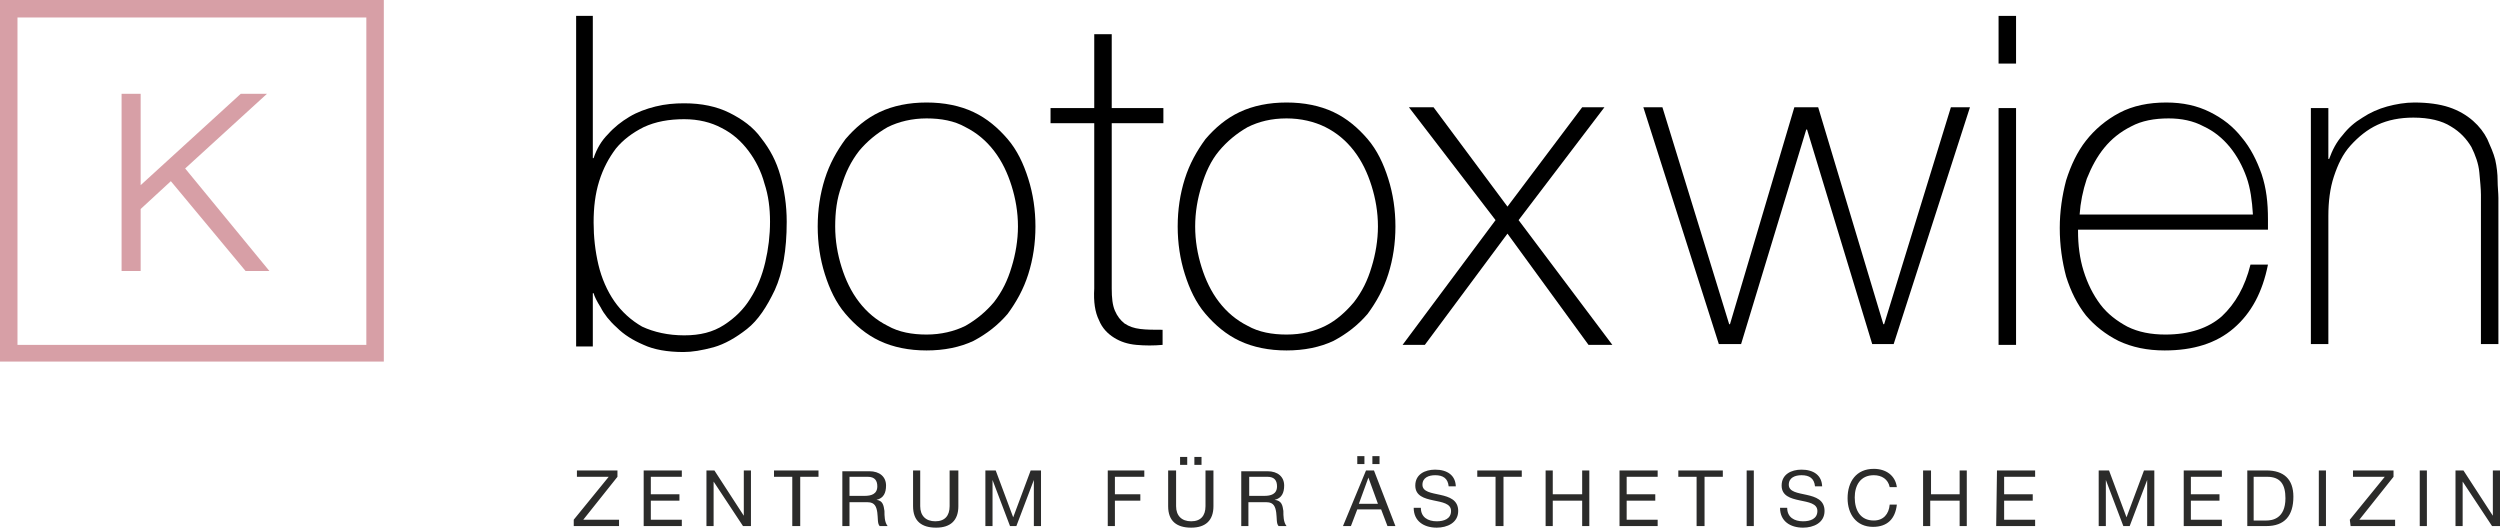 <?xml version="1.0" encoding="utf-8"?>
<!-- Generator: Adobe Illustrator 27.2.0, SVG Export Plug-In . SVG Version: 6.00 Build 0)  -->
<svg version="1.1" id="Ebene_1" xmlns="http://www.w3.org/2000/svg" xmlns:xlink="http://www.w3.org/1999/xlink" x="0px" y="0px"
	 viewBox="0 0 314.6 66.4" style="enable-background:new 0 0 314.6 66.4;" xml:space="preserve">
<style type="text/css">
	.st0{fill:none;}
	.st1{clip-path:url(#SVGID_00000000940179516017398380000008193348496001936013_);}
	.st2{fill:#2B2B2A;}
	.st3{fill:#D79FA6;}
</style>
<rect y="0" class="st0" width="314.6" height="66.4"/>
<g>
	<defs>
		<rect id="SVGID_1_" x="0" y="0" width="314.6" height="66.4"/>
	</defs>
	<clipPath id="SVGID_00000155829187279403935660000002806555124880123558_">
		<use xlink:href="#SVGID_1_"  style="overflow:visible;"/>
	</clipPath>
	<g style="clip-path:url(#SVGID_00000155829187279403935660000002806555124880123558_);">
		<path class="st2" d="M72.3,66.2h5.6v-0.8h-4.5l4.3-5.4v-0.8h-5.1V60h4l-4.4,5.4V66.2z M80.9,66.2h4.9v-0.8h-3.9V63h3.6v-0.8h-3.6
			V60h3.9v-0.8h-4.8V66.2z M88.9,66.2h0.9v-5.6h0l3.7,5.6h1v-7h-0.9v5.7h0l-3.7-5.7h-1V66.2z M99.8,66.2h0.9V60h2.3v-0.8h-5.6V60
			h2.3V66.2z M106,66.2h0.9v-3h2.3c0.9,0,1.1,0.6,1.2,1.3c0.1,0.7,0,1.4,0.3,1.7h1c-0.4-0.5-0.4-1.3-0.4-1.9c-0.1-0.7-0.2-1.3-1-1.4
			v0c0.9-0.2,1.2-0.9,1.2-1.8c0-1.1-0.8-1.8-2.1-1.8H106V66.2z M106.9,62.4V60h2.3c0.9,0,1.2,0.5,1.2,1.2c0,1-0.8,1.2-1.6,1.2H106.9
			z M120.4,59.2h-0.9v4.5c0,1.2-0.6,1.9-1.8,1.9c-1.2,0-1.9-0.7-1.9-1.9v-4.5h-0.9v4.5c0,1.9,1.1,2.7,2.9,2.7c1.8,0,2.8-0.9,2.8-2.7
			V59.2z M124,66.2h0.9v-5.8h0l2.2,5.8h0.8l2.2-5.8h0v5.8h0.9v-7h-1.3l-2.2,5.9l-2.2-5.9H124V66.2z M139.4,66.2h0.9V63h3.2v-0.8
			h-3.2V60h3.7v-0.8h-4.6V66.2z M152.6,59.2h-0.9v4.5c0,1.2-0.6,1.9-1.8,1.9c-1.2,0-1.9-0.7-1.9-1.9v-4.5H147v4.5
			c0,1.9,1.1,2.7,2.9,2.7c1.8,0,2.8-0.9,2.8-2.7V59.2z M148.5,58.5h0.9v-1h-0.9V58.5z M150.3,58.5h0.9v-1h-0.9V58.5z M156.2,66.2
			h0.9v-3h2.3c0.9,0,1.1,0.6,1.2,1.3c0.1,0.7,0,1.4,0.3,1.7h1c-0.4-0.5-0.4-1.3-0.4-1.9c-0.1-0.7-0.2-1.3-1.1-1.4v0
			c0.9-0.2,1.2-0.9,1.2-1.8c0-1.1-0.8-1.8-2.1-1.8h-3.3L156.2,66.2z M157.2,62.4V60h2.3c0.9,0,1.2,0.5,1.2,1.2c0,1-0.8,1.2-1.6,1.2
			H157.2z M172.2,60.1L172.2,60.1l1.2,3.3H171L172.2,60.1z M169,66.2h1l0.8-2.1h3l0.8,2.1h1l-2.7-7h-1L169,66.2z M170.8,58.4h0.9v-1
			h-0.9V58.4z M172.7,58.4h0.9v-1h-0.9V58.4z M183.2,61.3c0-1.5-1.1-2.2-2.6-2.2c-1.3,0-2.5,0.6-2.5,2c0,2.6,4.5,1.3,4.5,3.2
			c0,1-0.9,1.3-1.8,1.3c-1.1,0-2-0.5-2-1.7h-0.9c0,1.7,1.3,2.5,2.9,2.5c1.3,0,2.7-0.6,2.7-2.1c0-2.8-4.5-1.5-4.5-3.3
			c0-0.9,0.8-1.2,1.6-1.2c1,0,1.6,0.4,1.7,1.4H183.2z M188.3,66.2h0.9V60h2.3v-0.8h-5.6V60h2.3V66.2z M194.5,66.2h0.9V63h3.7v3.2
			h0.9v-7h-0.9v3h-3.7v-3h-0.9V66.2z M203.7,66.2h4.9v-0.8h-3.9V63h3.6v-0.8h-3.6V60h3.9v-0.8h-4.8V66.2z M213.6,66.2h0.9V60h2.3
			v-0.8h-5.6V60h2.3V66.2z M219.8,66.2h0.9v-7h-0.9V66.2z M229.3,61.3c0-1.5-1.1-2.2-2.6-2.2c-1.3,0-2.5,0.6-2.5,2
			c0,2.6,4.5,1.3,4.5,3.2c0,1-0.9,1.3-1.8,1.3c-1.1,0-2-0.5-2-1.7H224c0,1.7,1.3,2.5,2.9,2.5c1.3,0,2.7-0.6,2.7-2.1
			c0-2.8-4.5-1.5-4.5-3.3c0-0.9,0.8-1.2,1.6-1.2c1,0,1.6,0.4,1.7,1.4H229.3z M238.7,61.3c-0.2-1.5-1.4-2.3-2.9-2.3
			c-2.2,0-3.3,1.6-3.3,3.7c0,2,1.1,3.6,3.2,3.6c1.8,0,2.8-1,3-2.8h-0.9c-0.1,1.2-0.8,2-2,2c-1.7,0-2.4-1.3-2.4-2.9
			c0-1.5,0.7-2.8,2.4-2.8c1,0,1.8,0.5,2,1.5H238.7z M242,66.2h0.9V63h3.7v3.2h0.9v-7h-0.9v3H243v-3H242V66.2z M251.2,66.2h4.9v-0.8
			h-3.9V63h3.6v-0.8h-3.6V60h3.9v-0.8h-4.8L251.2,66.2z M264.1,66.2h0.9v-5.8h0l2.2,5.8h0.8l2.2-5.8h0v5.8h0.9v-7h-1.3l-2.2,5.9
			l-2.2-5.9h-1.3V66.2z M274.7,66.2h4.9v-0.8h-3.9V63h3.6v-0.8h-3.6V60h3.9v-0.8h-4.8V66.2z M283.7,60h1.6c1.7,0,2.3,1,2.3,2.7
			c0,2.6-1.7,2.8-2.4,2.8h-1.6V60z M282.8,66.2h2.4c2.3,0,3.4-1.3,3.4-3.7c0-2.2-1.2-3.3-3.4-3.3h-2.4V66.2z M291.8,66.2h0.9v-7
			h-0.9V66.2z M295.8,66.2h5.6v-0.8h-4.5l4.3-5.4v-0.8h-5.1V60h4l-4.4,5.4L295.8,66.2L295.8,66.2z M304.5,66.2h0.9v-7h-0.9V66.2z
			 M309,66.2h0.9v-5.6h0l3.7,5.6h1v-7h-0.9v5.7h0l-3.7-5.7h-1L309,66.2z"/>
	</g>
</g>
<path class="st3" d="M0,45.5h48.3V0H0V45.5z M2.2,2.2h43.9v41.2H2.2V2.2z"/>
<path class="st3" d="M17.7,26.3l3.8-3.5l9.4,11.3h3L23.3,21.2l10.3-9.4h-3.3L17.7,23.3V11.8h-2.4v22.3h2.4V26.3z"/>
<rect x="0" y="0" class="st0" width="314.6" height="66.4"/>
<g>
	<path d="M72.5,2h2.1v17.9h0.1c0.4-1.2,1-2.2,1.8-3c0.8-0.9,1.7-1.6,2.7-2.2c1-0.6,2.1-1,3.3-1.3c1.2-0.3,2.4-0.4,3.6-0.4
		c2.2,0,4.1,0.4,5.7,1.2c1.6,0.8,3,1.8,4,3.2c1.1,1.4,1.9,2.9,2.4,4.7c0.5,1.8,0.8,3.7,0.8,5.8c0,3.6-0.5,6.4-1.5,8.6
		c-1,2.1-2.1,3.8-3.5,4.9c-1.4,1.1-2.8,1.9-4.2,2.3c-1.5,0.4-2.7,0.6-3.8,0.6c-2,0-3.7-0.3-5-0.9c-1.4-0.6-2.5-1.3-3.4-2.2
		c-0.9-0.8-1.6-1.7-2-2.5c-0.5-0.8-0.8-1.4-0.9-1.8h-0.1v6.7h-2.1V2z M86.1,42.2c2,0,3.6-0.4,5-1.3c1.4-0.9,2.5-2,3.3-3.3
		c0.9-1.4,1.5-2.9,1.9-4.6c0.4-1.7,0.6-3.4,0.6-5.1c0-1.7-0.2-3.3-0.7-4.8c-0.4-1.5-1.1-2.9-2-4.1c-0.9-1.2-2-2.2-3.4-2.9
		c-1.3-0.7-2.9-1.1-4.7-1.1c-1.9,0-3.6,0.3-5.1,1c-1.4,0.7-2.6,1.6-3.5,2.7c-0.9,1.2-1.6,2.5-2.1,4.1c-0.5,1.6-0.7,3.3-0.7,5.2
		c0,1.8,0.2,3.6,0.6,5.3c0.4,1.7,1.1,3.3,2,4.6c0.9,1.3,2.1,2.4,3.5,3.2C82.3,41.8,84.1,42.2,86.1,42.2z"/>
	<path d="M102.9,28.5c0-2.1,0.3-4.1,0.9-6c0.6-1.9,1.5-3.5,2.6-5c1.2-1.4,2.6-2.6,4.3-3.4c1.7-0.8,3.7-1.2,5.9-1.2s4.2,0.4,5.9,1.2
		c1.7,0.8,3.1,2,4.3,3.4c1.2,1.4,2,3.1,2.6,5c0.6,1.9,0.9,3.9,0.9,6c0,2.1-0.3,4.1-0.9,6s-1.5,3.5-2.6,5c-1.2,1.4-2.6,2.5-4.3,3.4
		c-1.7,0.8-3.7,1.2-5.9,1.2s-4.2-0.4-5.9-1.2c-1.7-0.8-3.1-2-4.3-3.4c-1.2-1.4-2-3.1-2.6-5C103.2,32.6,102.9,30.6,102.9,28.5z
		 M105.1,28.5c0,1.8,0.3,3.5,0.8,5.1c0.5,1.6,1.2,3.1,2.2,4.4c1,1.3,2.2,2.3,3.6,3c1.4,0.8,3.1,1.1,4.9,1.1s3.5-0.4,4.9-1.1
		c1.4-0.8,2.6-1.8,3.6-3c1-1.3,1.7-2.7,2.2-4.4c0.5-1.6,0.8-3.4,0.8-5.1c0-1.8-0.3-3.5-0.8-5.1c-0.5-1.6-1.2-3.1-2.2-4.4
		c-1-1.3-2.2-2.3-3.6-3c-1.4-0.8-3.1-1.1-4.9-1.1s-3.5,0.4-4.9,1.1c-1.4,0.8-2.6,1.8-3.6,3c-1,1.3-1.7,2.7-2.2,4.4
		C105.3,25,105.1,26.7,105.1,28.5z"/>
	<path d="M146.4,15.5h-6.5v20.8c0,1.2,0.1,2.1,0.4,2.8c0.3,0.7,0.7,1.2,1.2,1.6c0.6,0.4,1.2,0.6,2,0.7c0.8,0.1,1.7,0.1,2.8,0.1v1.9
		c-1.1,0.1-2.2,0.1-3.3,0s-2-0.4-2.8-0.9c-0.8-0.5-1.5-1.2-1.9-2.2c-0.5-1-0.7-2.3-0.6-4V15.5h-5.5v-1.9h5.5V4.3h2.2v9.3h6.5V15.5z"
		/>
	<path d="M148.2,28.5c0-2.1,0.3-4.1,0.9-6c0.6-1.9,1.5-3.5,2.6-5c1.2-1.4,2.6-2.6,4.3-3.4c1.7-0.8,3.7-1.2,5.9-1.2s4.2,0.4,5.9,1.2
		c1.7,0.8,3.1,2,4.3,3.4c1.2,1.4,2,3.1,2.6,5c0.6,1.9,0.9,3.9,0.9,6c0,2.1-0.3,4.1-0.9,6c-0.6,1.9-1.5,3.5-2.6,5
		c-1.2,1.4-2.6,2.5-4.3,3.4c-1.7,0.8-3.7,1.2-5.9,1.2s-4.2-0.4-5.9-1.2s-3.1-2-4.3-3.4c-1.2-1.4-2-3.1-2.6-5S148.2,30.6,148.2,28.5z
		 M150.4,28.5c0,1.8,0.3,3.5,0.8,5.1c0.5,1.6,1.2,3.1,2.2,4.4c1,1.3,2.2,2.3,3.6,3c1.4,0.8,3.1,1.1,4.9,1.1c1.9,0,3.5-0.4,4.9-1.1
		s2.6-1.8,3.6-3c1-1.3,1.7-2.7,2.2-4.4c0.5-1.6,0.8-3.4,0.8-5.1c0-1.8-0.3-3.5-0.8-5.1c-0.5-1.6-1.2-3.1-2.2-4.4
		c-1-1.3-2.2-2.3-3.6-3s-3.1-1.1-4.9-1.1c-1.9,0-3.5,0.4-4.9,1.1c-1.4,0.8-2.6,1.8-3.6,3s-1.7,2.7-2.2,4.4
		C150.7,25,150.4,26.7,150.4,28.5z"/>
	<path d="M188.2,27.7l-10.9-14.2h3.1l9.3,12.5l9.4-12.5h2.8l-10.8,14.2l11.8,15.7h-3l-10.2-14l-10.4,14h-2.8L188.2,27.7z"/>
	<path d="M217.6,40.8h0.1l8.1-27.3h3l8.2,27.3h0.1l8.4-27.3h2.4l-9.6,29.8h-2.7l-8.2-27h-0.1l-8.2,27h-2.8l-9.5-29.8h2.4L217.6,40.8
		z"/>
	<path d="M251.5,7.9V2h2.2v6H251.5z M251.5,43.4V13.6h2.2v29.8H251.5z"/>
	<path d="M261.5,28.8v0.3c0,1.7,0.2,3.4,0.7,5c0.5,1.6,1.2,3,2.1,4.2c0.9,1.2,2.1,2.1,3.4,2.8c1.4,0.7,3,1,4.8,1
		c3,0,5.4-0.8,7.1-2.3c1.7-1.6,2.9-3.7,3.6-6.5h2.2c-0.7,3.5-2.1,6.1-4.3,8c-2.2,1.9-5.1,2.8-8.7,2.8c-2.2,0-4.1-0.4-5.8-1.2
		c-1.6-0.8-3-1.9-4.1-3.2c-1.1-1.4-1.9-3-2.5-4.9c-0.5-1.9-0.8-3.9-0.8-6.1c0-2.1,0.3-4.1,0.8-6c0.6-1.9,1.4-3.6,2.5-5
		c1.1-1.4,2.5-2.6,4.2-3.5c1.7-0.9,3.7-1.3,5.9-1.3c2.1,0,3.9,0.4,5.5,1.2c1.6,0.8,2.9,1.8,4,3.2c1.1,1.3,1.9,2.9,2.5,4.6
		c0.6,1.8,0.8,3.6,0.8,5.7c0,0.2,0,0.4,0,0.7c0,0.3,0,0.5,0,0.6H261.5z M283.5,26.9c-0.1-1.6-0.3-3.2-0.8-4.6
		c-0.5-1.4-1.2-2.7-2.1-3.8c-0.9-1.1-2-2-3.3-2.6c-1.3-0.7-2.8-1-4.4-1c-1.8,0-3.4,0.3-4.7,1c-1.4,0.7-2.5,1.6-3.4,2.7
		c-0.9,1.1-1.6,2.4-2.2,3.9c-0.5,1.5-0.8,3-0.9,4.5H283.5z"/>
	<path d="M290.8,13.6h2.2V20h0.1c0.4-1.1,0.9-2.1,1.7-3c0.7-0.9,1.5-1.6,2.5-2.2c0.9-0.6,2-1.1,3.1-1.4c1.1-0.3,2.3-0.5,3.4-0.5
		c1.7,0,3.2,0.2,4.4,0.6c1.2,0.4,2.2,1,3,1.7c0.8,0.7,1.4,1.5,1.8,2.3c0.4,0.9,0.8,1.8,1,2.6c0.2,0.9,0.3,1.8,0.3,2.6
		c0,0.8,0.1,1.6,0.1,2.2v18.4h-2.2V24.5c0-0.7-0.1-1.7-0.2-2.8c-0.1-1.1-0.5-2.2-1-3.2c-0.6-1-1.4-1.9-2.6-2.6
		c-1.1-0.7-2.7-1.1-4.7-1.1c-1.7,0-3.2,0.3-4.5,0.9c-1.3,0.6-2.4,1.5-3.4,2.6s-1.6,2.4-2.1,3.9c-0.5,1.5-0.7,3.2-0.7,5v16.1h-2.2
		V13.6z"/>
</g>
</svg>
